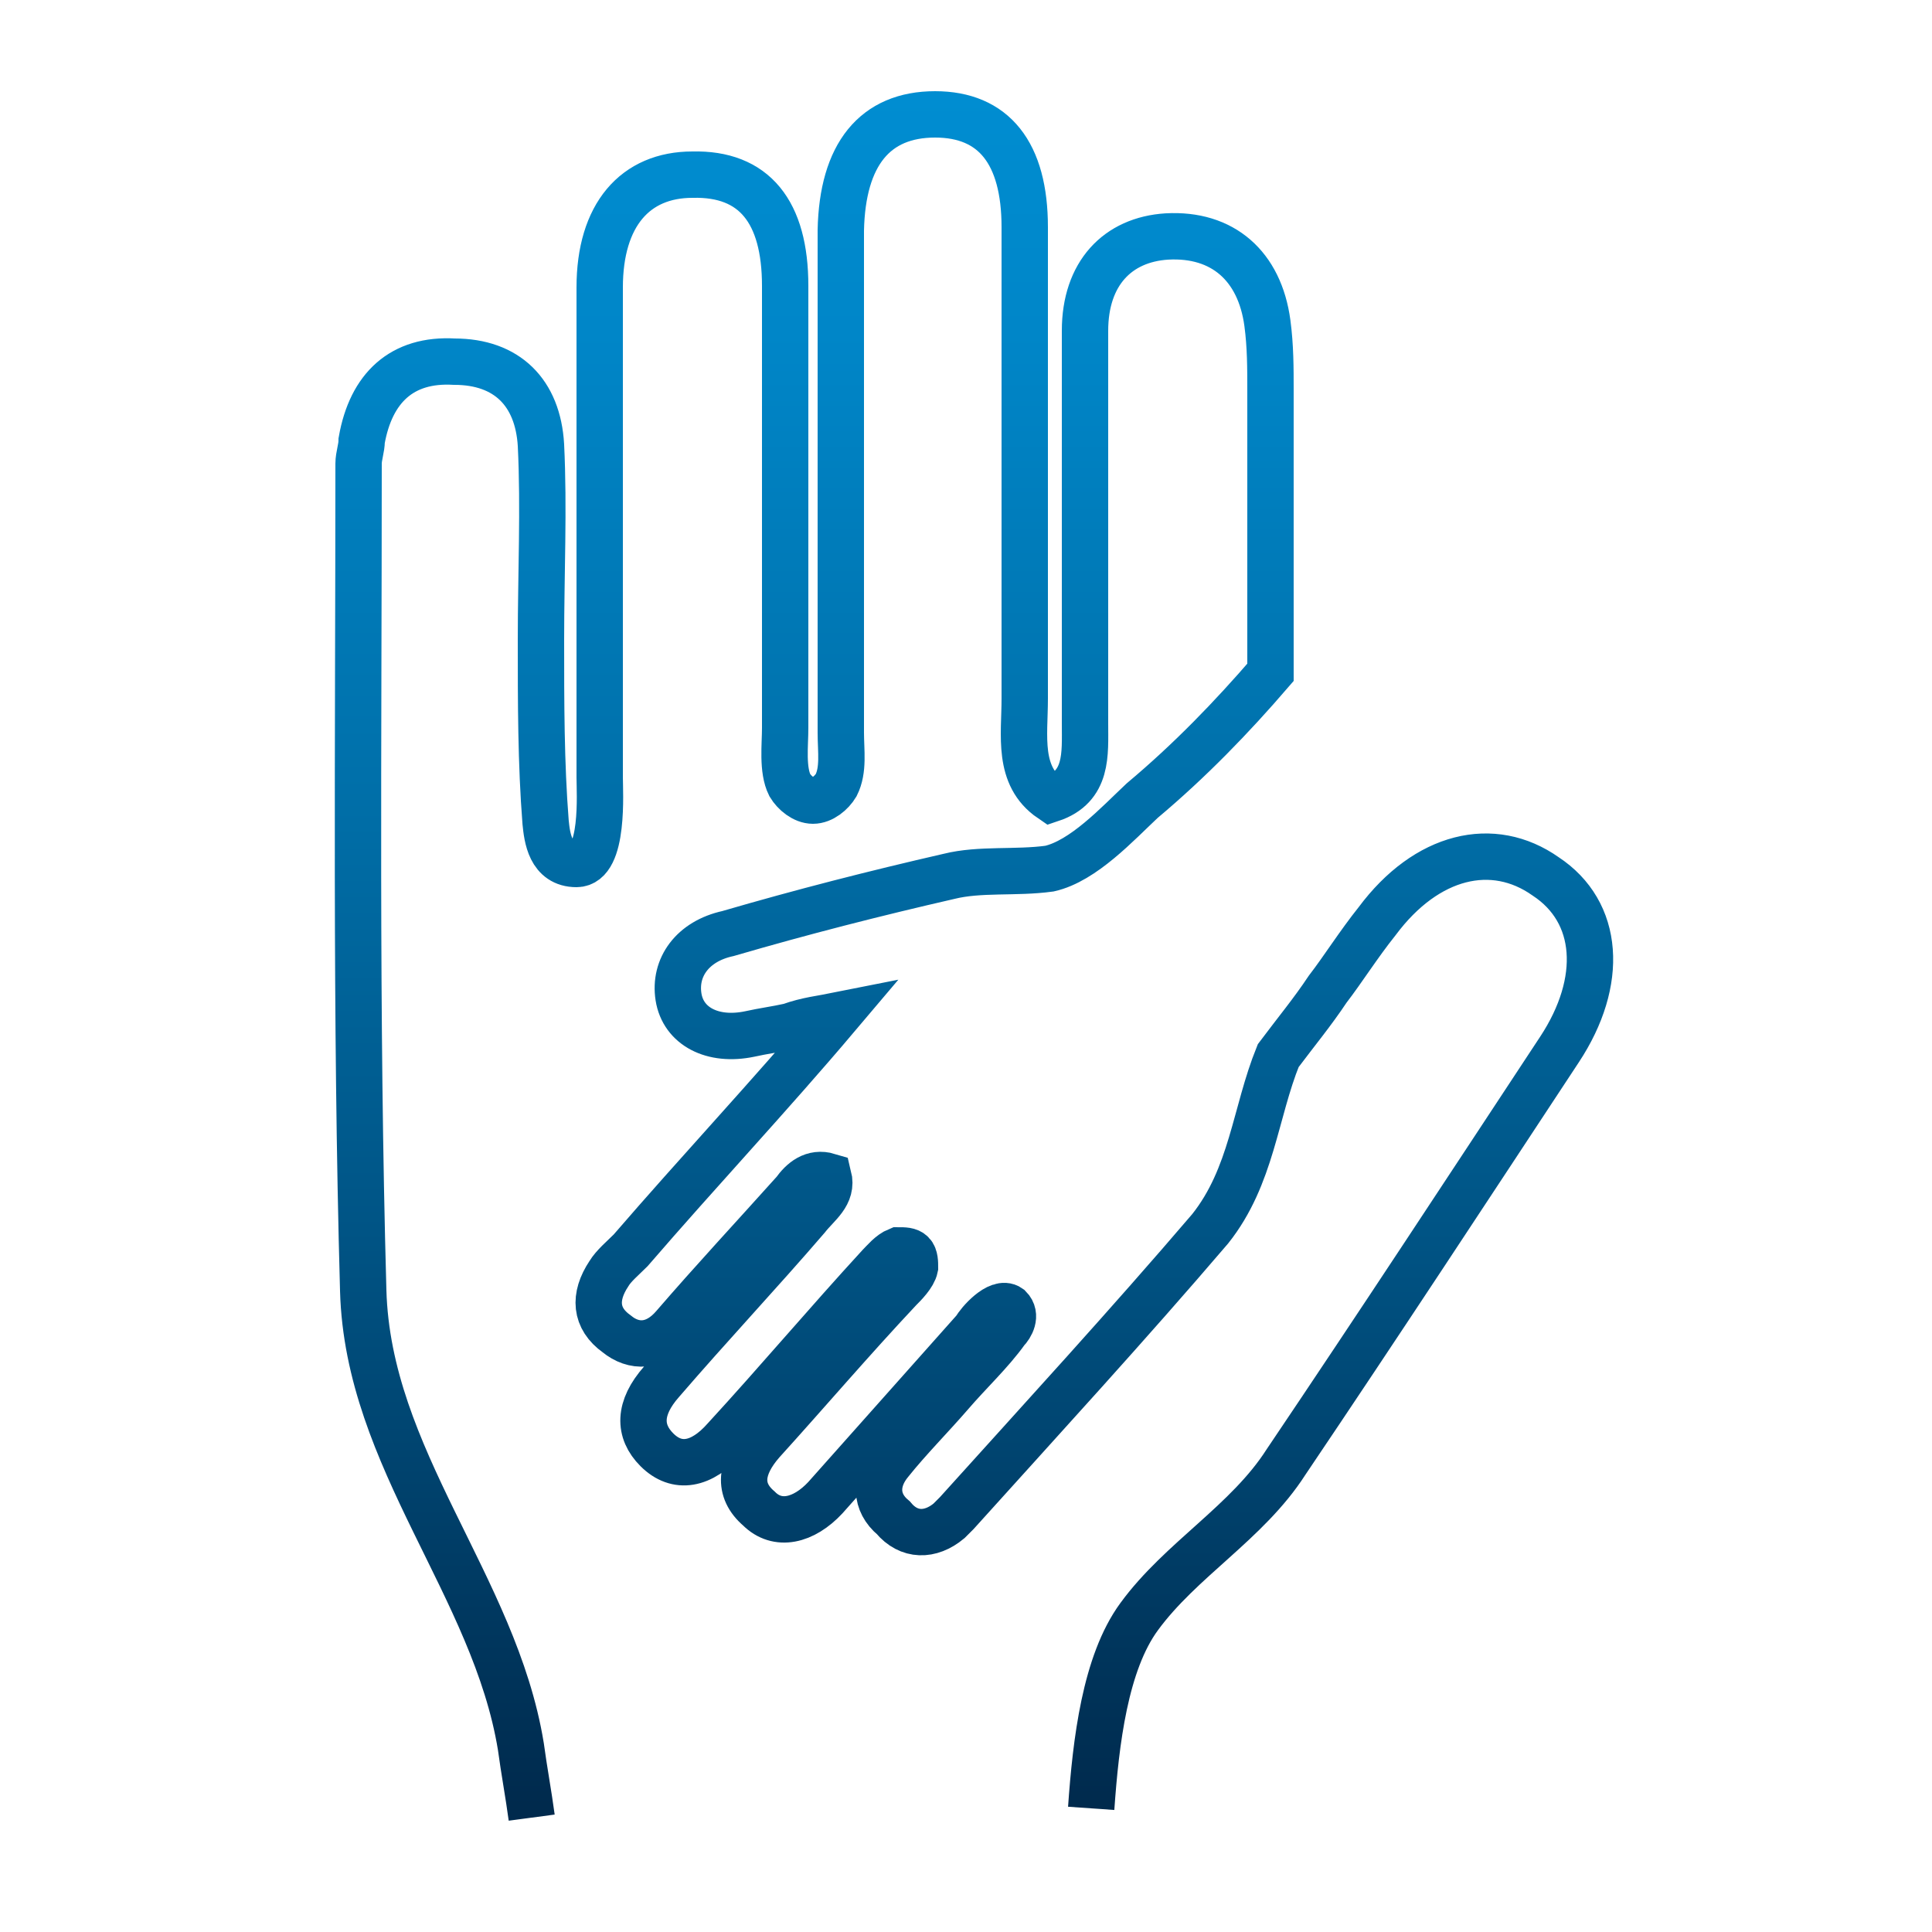 <?xml version="1.0" encoding="utf-8"?>
<!-- Generator: Adobe Illustrator 27.9.0, SVG Export Plug-In . SVG Version: 6.00 Build 0)  -->
<svg version="1.1" xmlns="http://www.w3.org/2000/svg" xmlns:xlink="http://www.w3.org/1999/xlink" x="0px" y="0px"
	 viewBox="0 0 125 125" style="enable-background:new 0 0 125 125;" xml:space="preserve">
<style type="text/css">
	.st0{fill:none;stroke:url(#SVGID_1_);stroke-width:3;stroke-miterlimit:10;}
</style>
<g id="Layer_1">
</g>
<g id="Layer_2">
</g>
<g id="Layer_3">
	<linearGradient id="SVGID_1_" gradientUnits="userSpaceOnUse" x1="63.053" y1="6.023" x2="63.053" y2="117.666">
		<stop  offset="8.163048e-04" style="stop-color:#008DD1"/>
		<stop  offset="0.139" style="stop-color:#0086C8"/>
		<stop  offset="0.367" style="stop-color:#0073AE"/>
		<stop  offset="0.659" style="stop-color:#005485"/>
		<stop  offset="0.993" style="stop-color:#002A4D"/>
	</linearGradient>
	<path class="st0" d="M70.6,117c0.3-4.3,0.9-9.4,3.1-12.4c2.7-3.7,7-6.1,9.5-10c6-8.9,11.9-17.9,17.7-26.7c2.9-4.4,2.6-8.9-0.9-11.2
		c-3.4-2.4-7.7-1.4-10.9,2.9c-1.2,1.5-2.2,3.1-3.2,4.4c-1,1.5-2,2.7-3.2,4.3c-1.5,3.7-1.7,7.8-4.4,11.2C73,85.7,67.4,91.8,61.9,97.9
		c-0.2,0.2-0.3,0.3-0.5,0.5c-1.2,1-2.6,1-3.6-0.2c-1.2-1-1.2-2.4-0.2-3.6c1.2-1.5,2.6-2.9,3.9-4.4c1.2-1.4,2.6-2.7,3.6-4.1
		c0.3-0.3,0.7-1,0.2-1.5c-0.7-0.5-2,1-2.2,1.4c-3.2,3.6-6.5,7.3-9.7,10.9c-1.4,1.5-3.1,1.9-4.3,0.7c-1.4-1.2-1.2-2.7,0.2-4.3
		c2.9-3.2,5.8-6.6,8.9-9.9c0.3-0.3,0.9-0.9,1-1.4c0-0.3,0-0.7-0.2-0.9c-0.2-0.2-0.5-0.2-0.9-0.2c-0.5,0.2-0.9,0.7-1.2,1
		c-3.4,3.7-6.6,7.5-10,11.2c-1.5,1.7-3.1,2-4.4,0.7c-1.2-1.2-1.2-2.7,0.3-4.4c3.1-3.6,6.3-7,9.4-10.6c0.7-0.9,1.7-1.5,1.4-2.7
		c-1-0.3-1.7,0.3-2.2,1c-2.6,2.9-5.3,5.8-7.8,8.7c-1.2,1.4-2.6,1.4-3.7,0.5c-1.4-1-1.5-2.4-0.5-3.9c0.3-0.5,0.9-1,1.4-1.5
		c4.4-5.1,9-10,13.4-15.2l0,0c-1,0.2-2,0.3-3.1,0.7c-0.9,0.2-1.7,0.3-2.6,0.5c-2.4,0.5-4.3-0.5-4.6-2.4s0.9-3.6,3.2-4.1
		c4.8-1.4,9.5-2.6,14.3-3.7c2-0.5,4.3-0.2,6.5-0.5c2.2-0.5,4.4-2.9,6-4.4c3.1-2.6,5.8-5.4,8.3-8.3c0-6.1,0-12.1,0-18.2
		c0-1.5,0-2.9-0.2-4.4c-0.5-3.7-2.9-5.8-6.5-5.6c-3.2,0.2-5.3,2.4-5.3,6.1c0,8.5,0,16.9,0,25.4c0,2,0.2,4.1-2.2,4.9
		c-2.2-1.5-1.7-4.1-1.7-6.5c0-10.2,0-20.3,0-30.5c0-4.8-2-7.3-5.8-7.3c-3.9,0-6,2.6-6.1,7.5c0,10.9,0,21.6,0,32.5
		c0,1.2,0.2,2.4-0.3,3.4c-0.3,0.5-0.9,1-1.5,1s-1.2-0.5-1.5-1c-0.5-1-0.3-2.6-0.3-3.7c0-9.5,0-19.1,0-28.6c0-4.8-2-7.3-6-7.2
		c-3.7,0-6,2.6-6,7.3c0,10.6,0,21.1,0,31.7c0,0.9,0.3,5.6-1.5,5.6c-1.7,0-1.9-1.7-2-2.7C35,49.4,35,45.5,35,41.4
		c0-4.3,0.2-8.5,0-12.6c-0.2-3.4-2.2-5.4-5.6-5.4c-3.4-0.2-5.4,1.7-6,5.1c0,0.5-0.2,1-0.2,1.5c0,17.9-0.2,35.6,0.3,53.5
		c0.3,10.9,8.5,19.1,10.2,29.5c0.2,1.5,0.5,3.1,0.7,4.6"/>
</g>
</svg>
